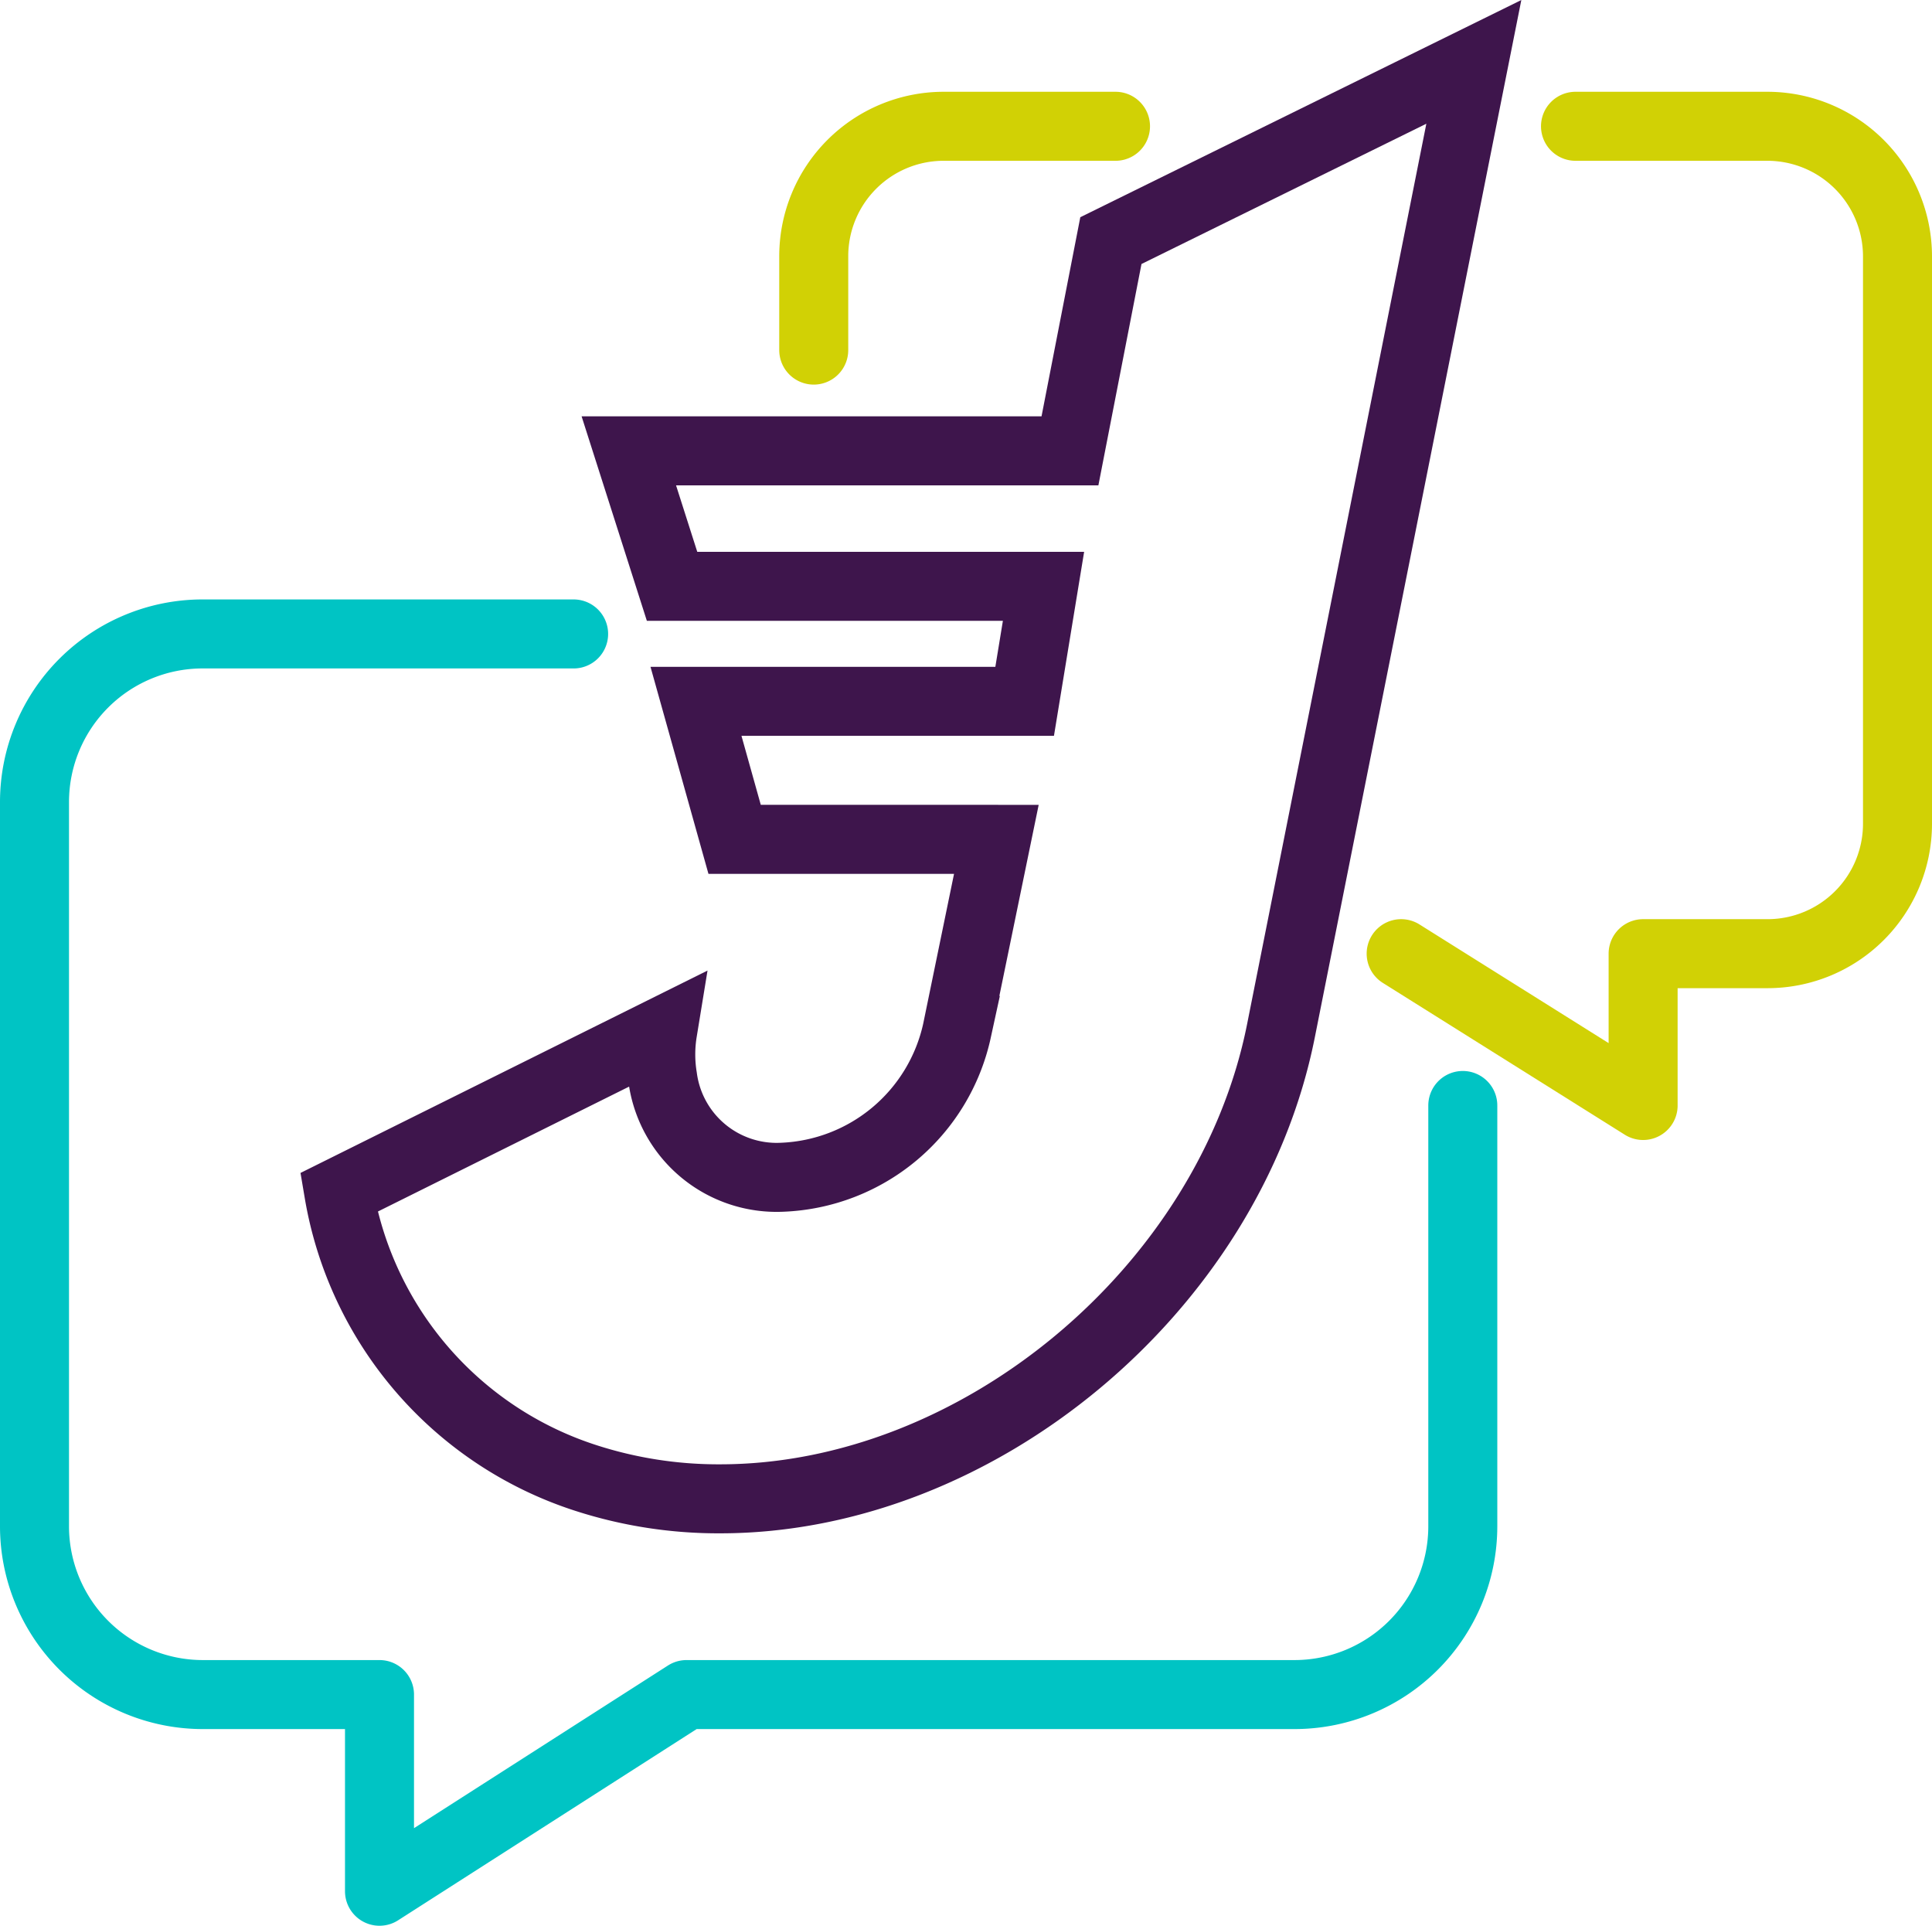 <svg xmlns="http://www.w3.org/2000/svg" viewBox="0 0 84 83.72"><defs><style>.cls-1,.cls-2,.cls-3{fill:none;stroke-linecap:round;stroke-width:3px;}.cls-1{stroke:#00c4c4;}.cls-1,.cls-2{stroke-linejoin:round;}.cls-2{stroke:#d1d105;}.cls-3{stroke:#3e154c;stroke-miterlimit:10;}</style></defs><title>j-message</title><g id="Layer_2" data-name="Layer 2"><g id="Layer_2-2" data-name="Layer 2"><path class="cls-1" d="M24.94,27.56H8.8a7.31,7.31,0,0,0-7.3,7.29V66.37a7.32,7.32,0,0,0,7.3,7.3h7.7v8.55l13.35-8.55H56.3a7.32,7.32,0,0,0,7.3-7.3V48.06"/><path class="cls-2" d="M35.38,15.22V11.13A5.65,5.65,0,0,1,41,5.49H48.5"/><path class="cls-2" d="M68.5,5.49h8.36a5.66,5.66,0,0,1,5.64,5.64v24.7a5.65,5.65,0,0,1-5.64,5.63H71.44v6.6l-10.52-6.6"/><path class="cls-3" d="M48.3,10.46,46.52,19.6H27.34l1.88,5.89,16.15,0-.82,5-14.29,0,1.68,6H43.32l-1.71,8.31A8.11,8.11,0,0,1,34,51.18a5,5,0,0,1-5.19-4.34,6.21,6.21,0,0,1,0-2l-14.08,7A15.81,15.81,0,0,0,25.49,64.26a18.73,18.73,0,0,0,5.82.9c11.21,0,22.14-9.12,24.38-20.33L64.08,2.69Z"/></g></g></svg>